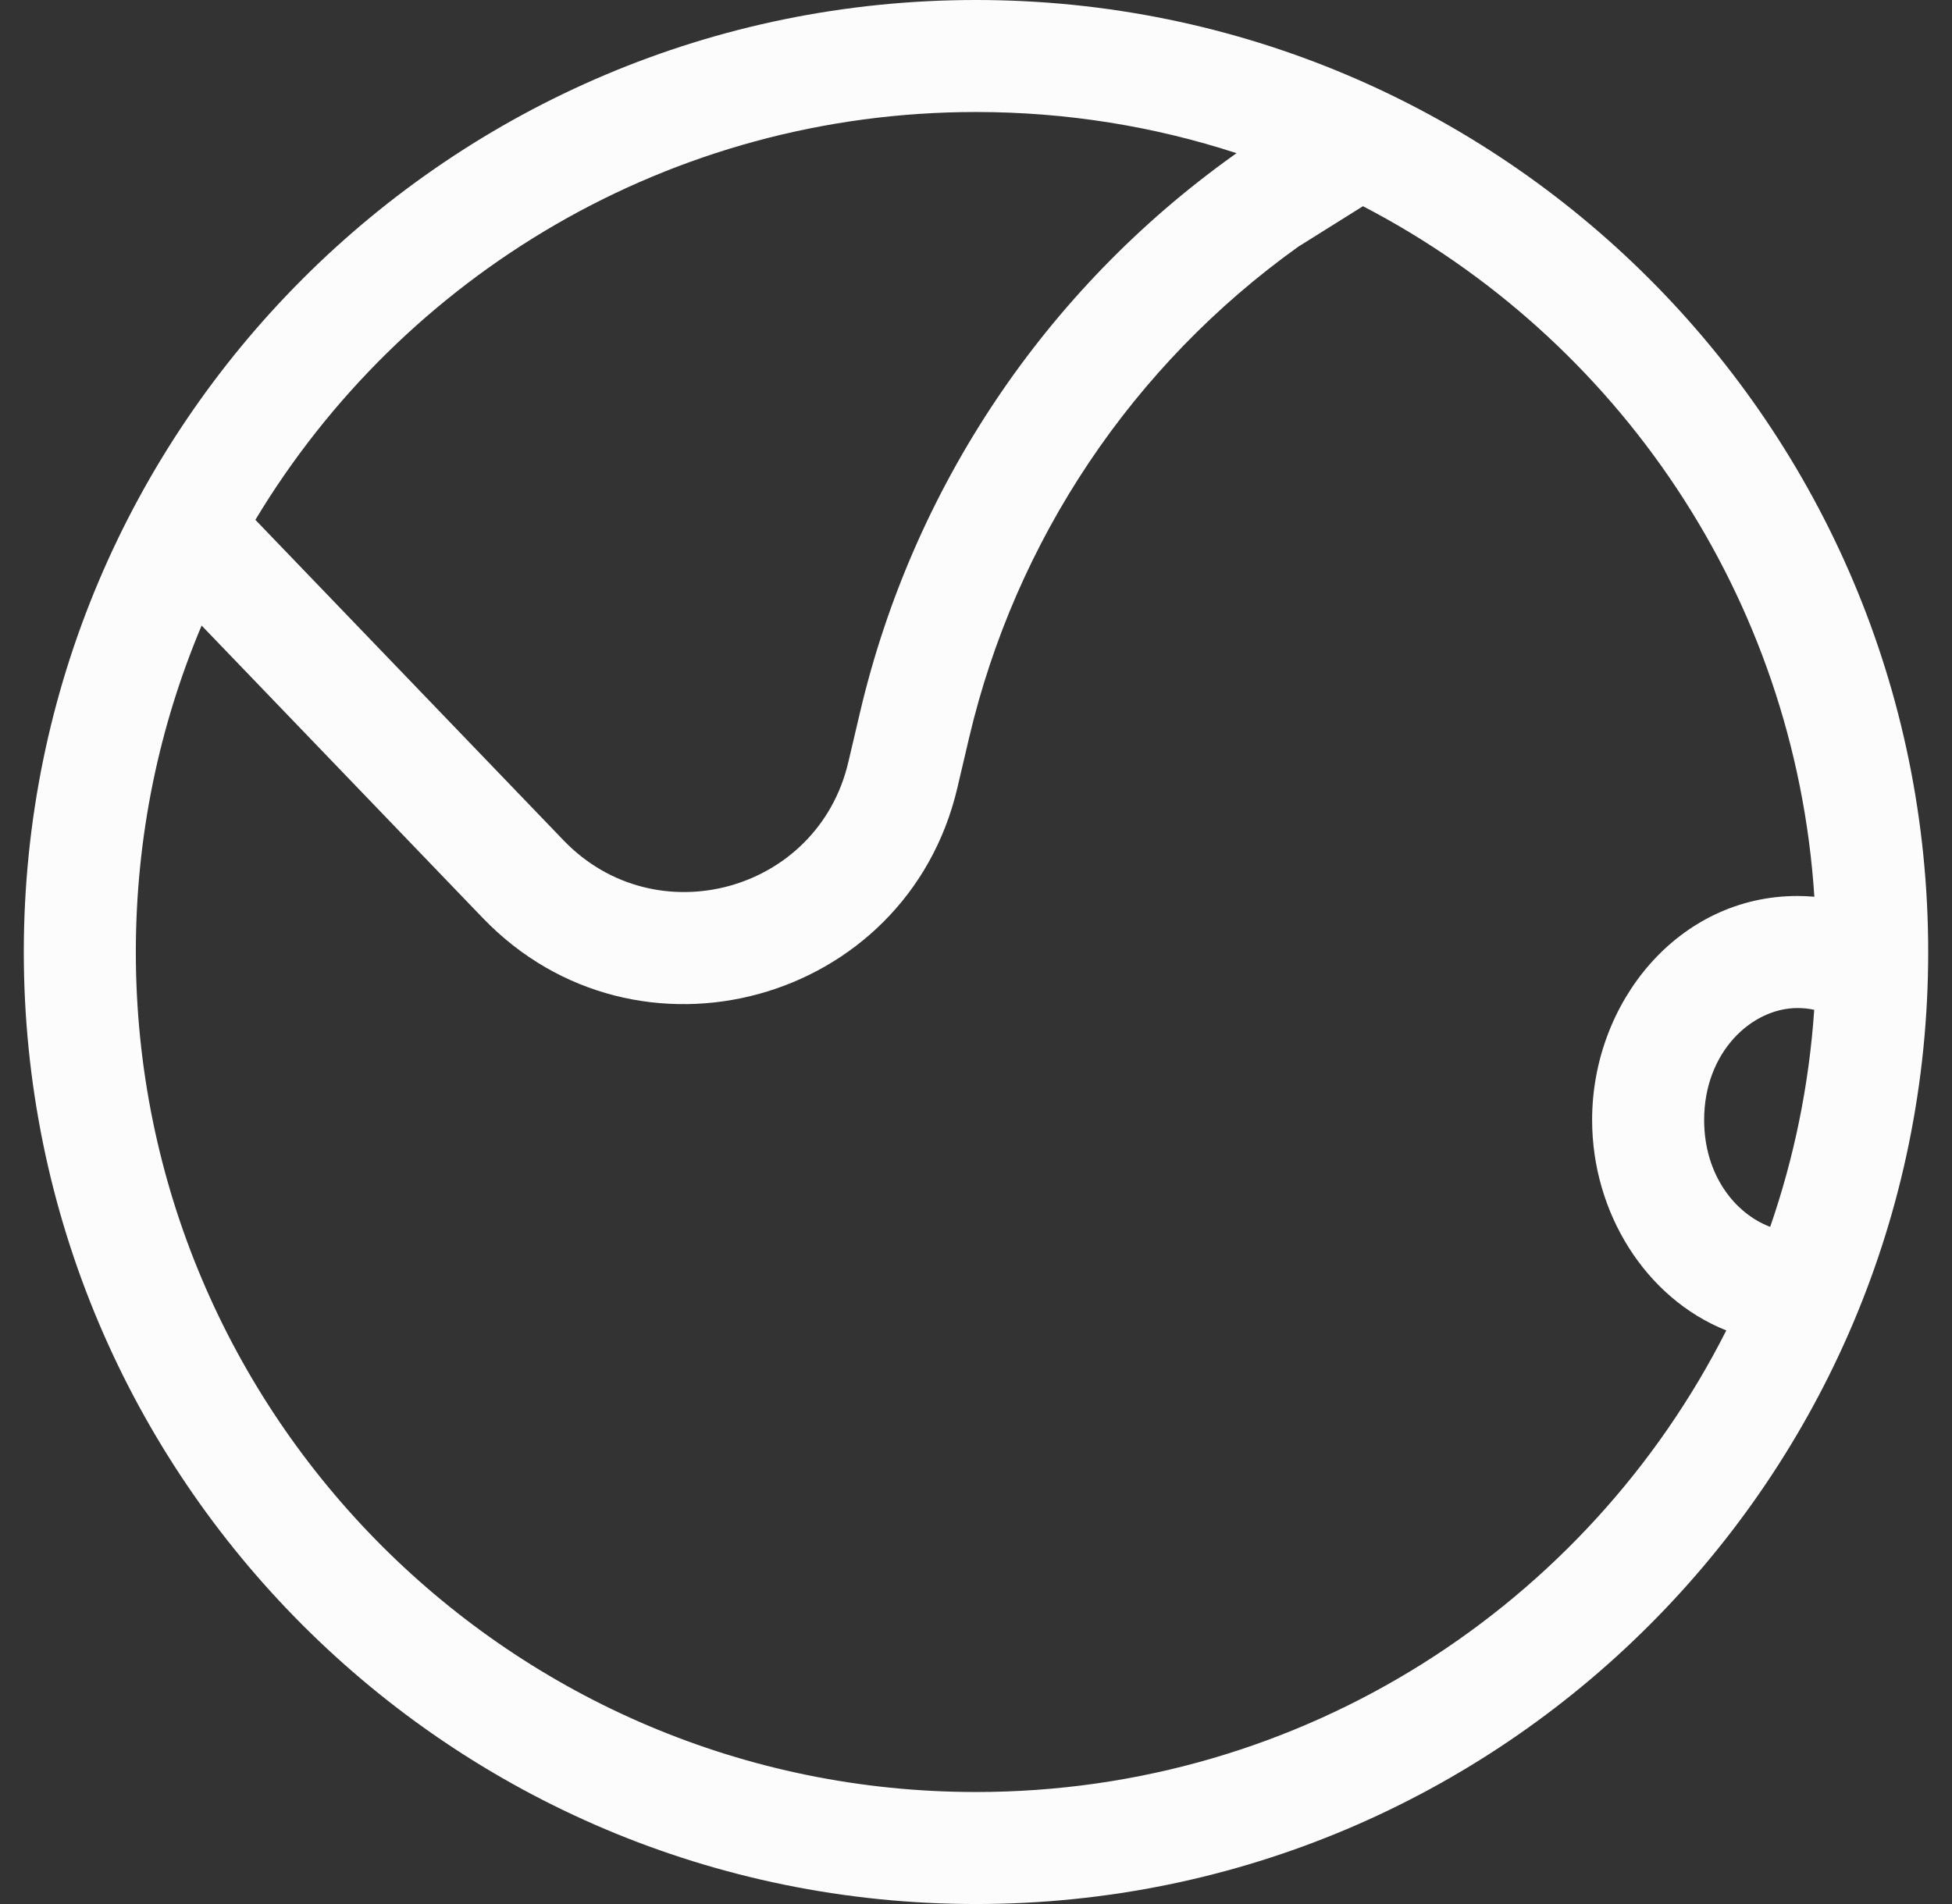 <svg width="41" height="40" viewBox="0 0 41 40" fill="none" xmlns="http://www.w3.org/2000/svg">
<rect x="0" y="0" width="41" height="40" fill="#333333" stroke="none"/>
<path fill-rule="evenodd" clip-rule="evenodd" d="M0.5 20C0.5 8.954 9.454 0 20.5 0C31.546 0 40.5 8.954 40.5 20C40.5 31.046 31.546 40 20.5 40C9.454 40 0.5 31.046 0.5 20ZM20.5 2.353C14.074 2.353 8.45 5.788 5.364 10.921L11.837 17.654C13.775 19.671 17.177 18.739 17.817 16.016L18.065 14.961C19.174 10.243 21.958 6.088 25.901 3.269L25.972 3.218C24.249 2.656 22.41 2.353 20.5 2.353ZM2.853 20C2.853 17.567 3.345 15.25 4.235 13.142L10.14 19.285C13.371 22.646 19.041 21.092 20.108 16.554L20.355 15.5C21.334 11.337 23.791 7.671 27.269 5.183L28.628 4.332C33.961 7.104 37.699 12.518 38.109 18.839C37.993 18.829 37.874 18.823 37.755 18.823C35.246 18.823 33.441 21.064 33.441 23.529C33.441 25.47 34.559 27.271 36.259 27.95C33.351 33.703 27.386 37.647 20.5 37.647C10.754 37.647 2.853 29.746 2.853 20ZM37.181 25.774C37.681 24.33 37.998 22.801 38.106 21.214C37.992 21.189 37.874 21.177 37.755 21.177C36.798 21.177 35.794 22.096 35.794 23.529C35.794 24.675 36.435 25.492 37.181 25.774Z" fill="#FCFCFD"/>
</svg>
